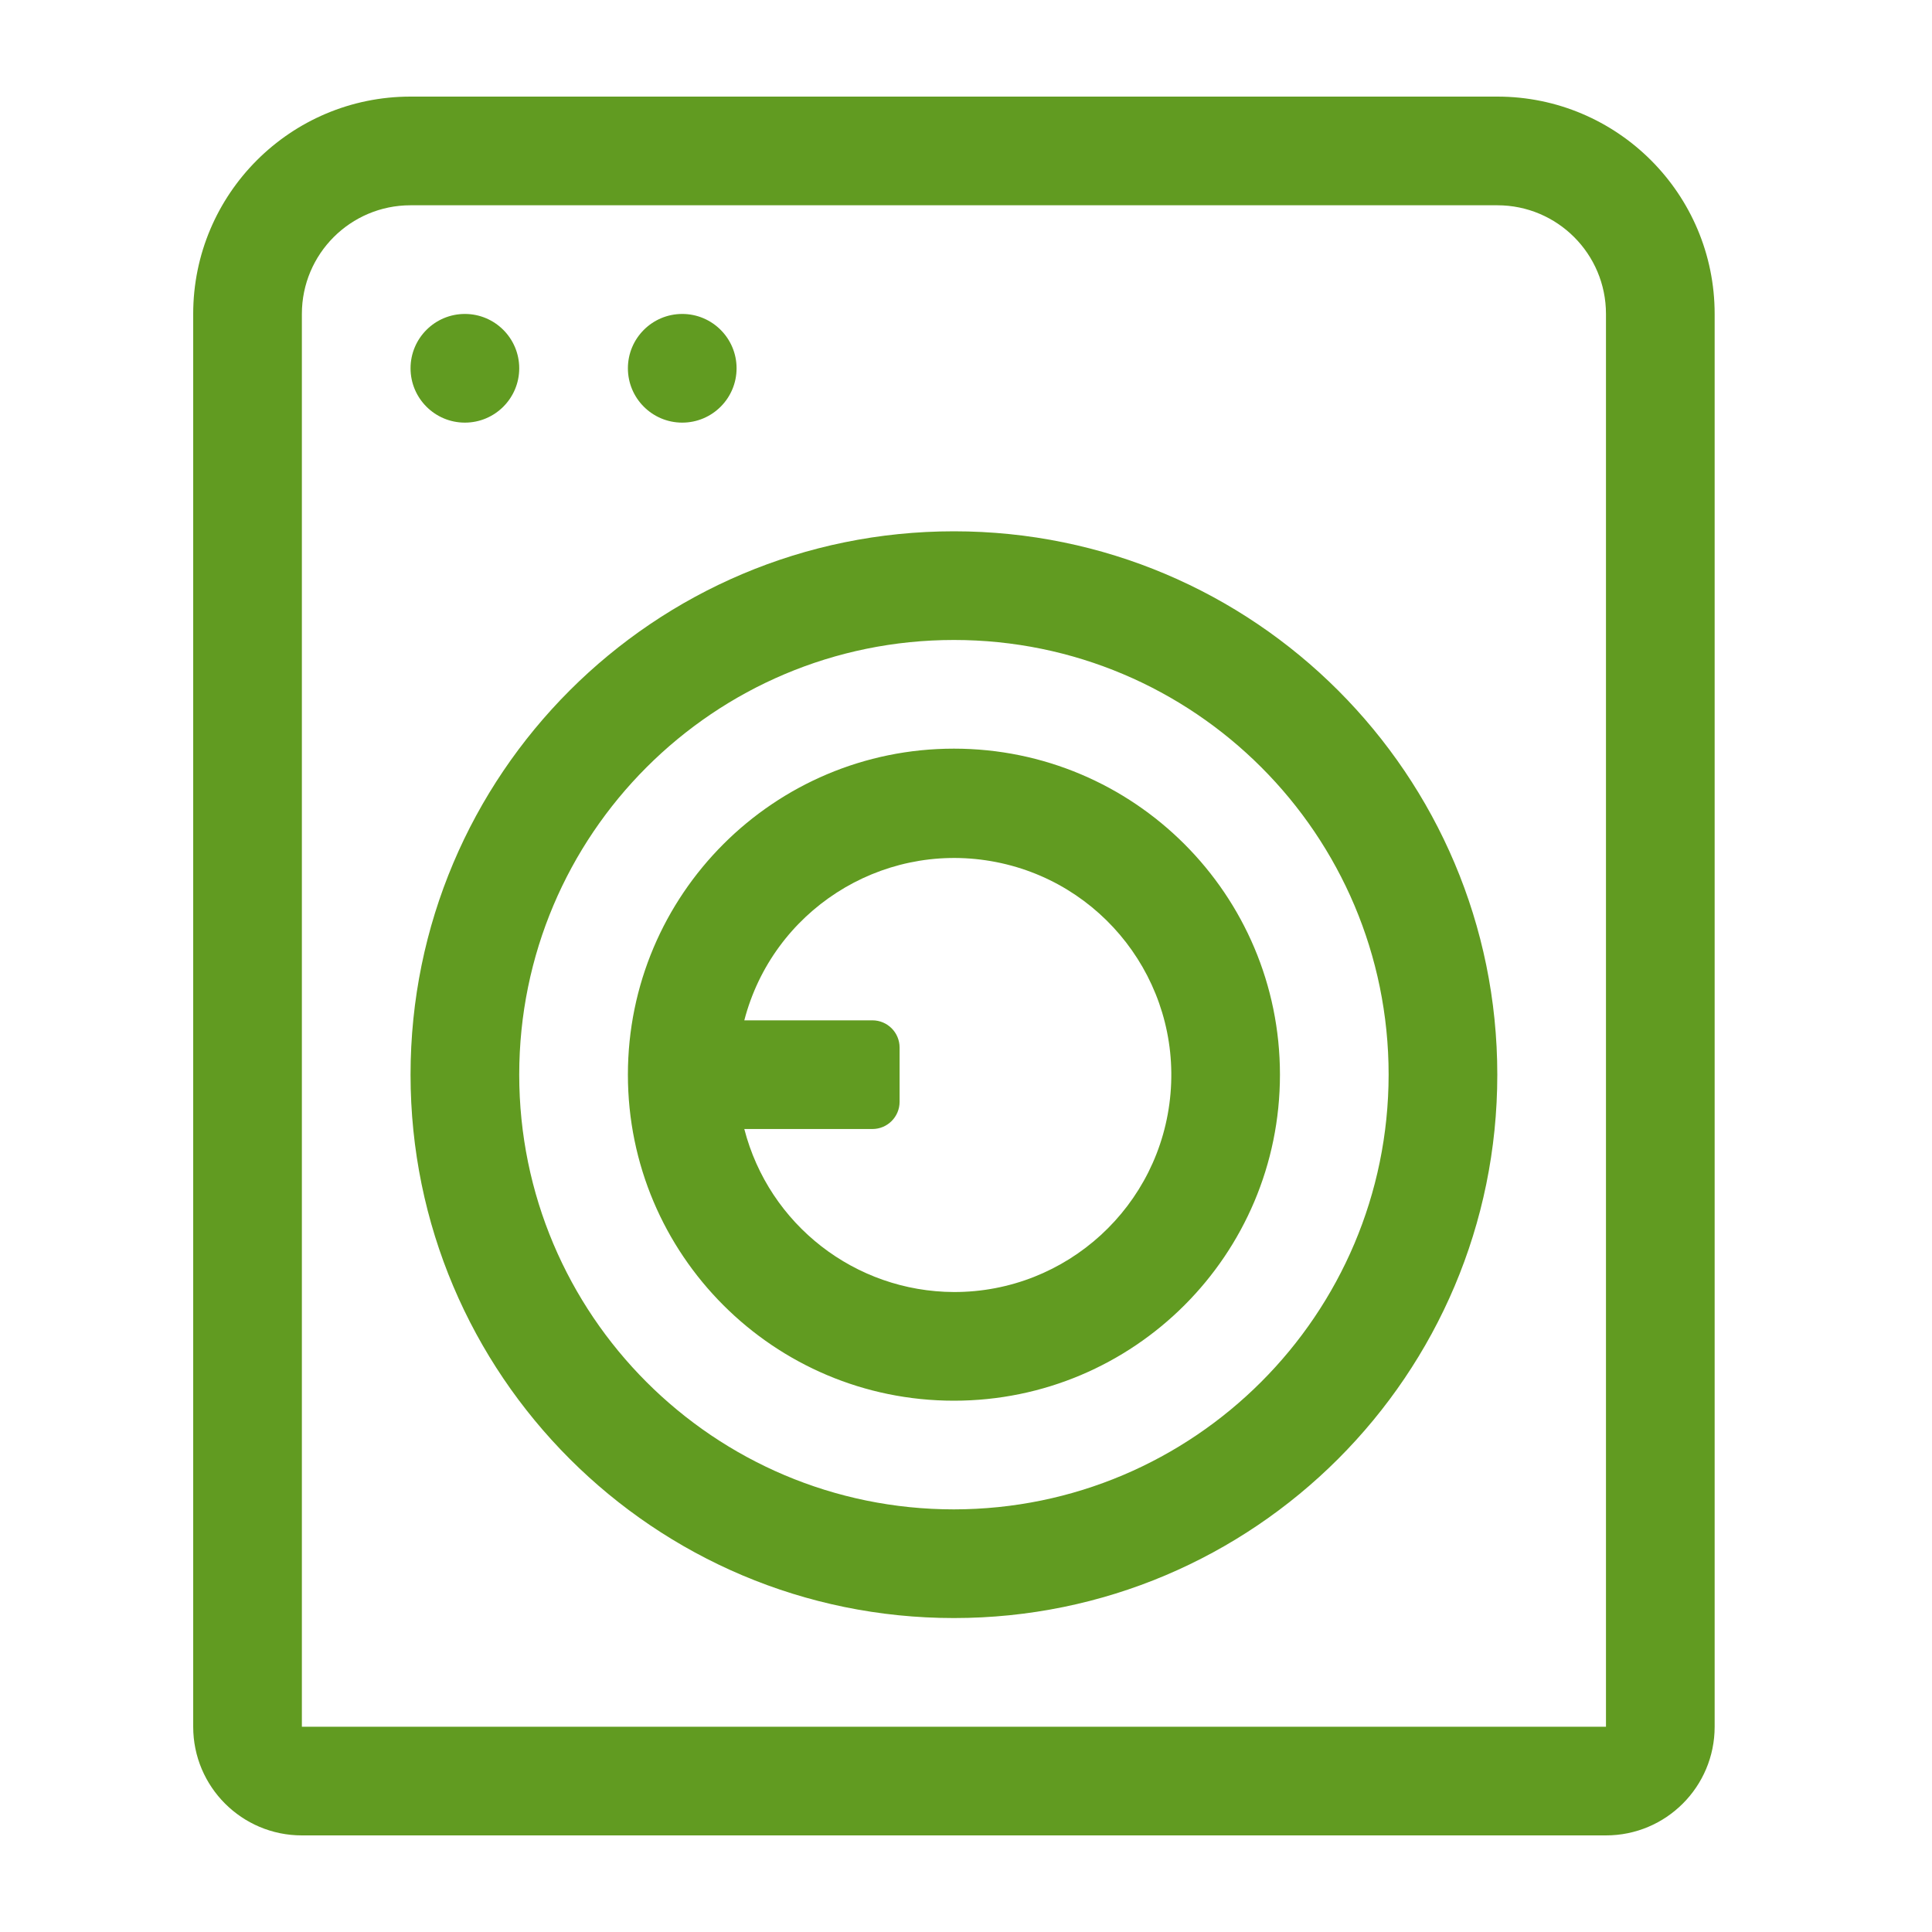 <?xml version="1.0" encoding="UTF-8"?>
<svg width="40px" height="40px" viewBox="0 0 40 40" version="1.1" xmlns="http://www.w3.org/2000/svg" xmlns:xlink="http://www.w3.org/1999/xlink">
    <title>Artboard</title>
    <g id="Artboard" stroke="none" stroke-width="1" fill="none" fill-rule="evenodd">
        <g id="dryer-alt" transform="translate(4, 2)" fill="#619B21" fill-rule="nonzero">
            <path d="M27,0 L4.5,0 C2.015,0 0,2.015 0,4.5 L0,33.75 C0,34.993 1.007,36 2.25,36 L29.25,36 C30.493,36 31.5,34.993 31.5,33.75 L31.5,4.5 C31.5,2.015 29.485,0 27,0 Z M29.25,33.75 L2.25,33.75 L2.25,4.5 C2.25,3.257 3.257,2.25 4.5,2.25 L27,2.25 C28.243,2.25 29.25,3.257 29.25,4.5 L29.25,33.75 Z M5.625,6.75 C6.246,6.75 6.75,6.246 6.75,5.625 C6.75,5.004 6.246,4.5 5.625,4.5 C5.004,4.5 4.5,5.004 4.5,5.625 C4.5,6.246 5.004,6.75 5.625,6.75 Z M10.125,6.75 C10.746,6.75 11.25,6.246 11.25,5.625 C11.25,5.004 10.746,4.5 10.125,4.5 C9.504,4.5 9,5.004 9,5.625 C9,6.246 9.504,6.75 10.125,6.75 Z M15.75,9 C9.537,9 4.5,14.037 4.5,20.25 C4.5,26.463 9.537,31.5 15.75,31.5 C21.963,31.5 27,26.463 27,20.25 C27,14.037 21.963,9 15.75,9 L15.75,9 Z M15.75,29.25 C10.779,29.25 6.75,25.221 6.75,20.25 C6.75,15.279 10.779,11.25 15.75,11.25 C20.721,11.25 24.75,15.279 24.75,20.25 C24.745,25.218 20.718,29.245 15.75,29.25 L15.75,29.25 Z M15.75,13.5 C12.022,13.5 9,16.522 9,20.25 C9,23.978 12.022,27 15.75,27 C19.478,27 22.5,23.978 22.5,20.25 C22.5,16.522 19.478,13.5 15.75,13.5 L15.75,13.5 Z M15.75,24.75 C13.704,24.742 11.921,23.356 11.41,21.375 L14.062,21.375 C14.373,21.375 14.625,21.123 14.625,20.812 L14.625,19.688 C14.625,19.377 14.373,19.125 14.062,19.125 L11.41,19.125 C11.998,16.866 14.219,15.433 16.519,15.829 C18.82,16.225 20.435,18.317 20.234,20.643 C20.033,22.969 18.085,24.754 15.75,24.75 L15.75,24.75 Z" id="Shape"></path>
        </g>
    </g>
</svg>